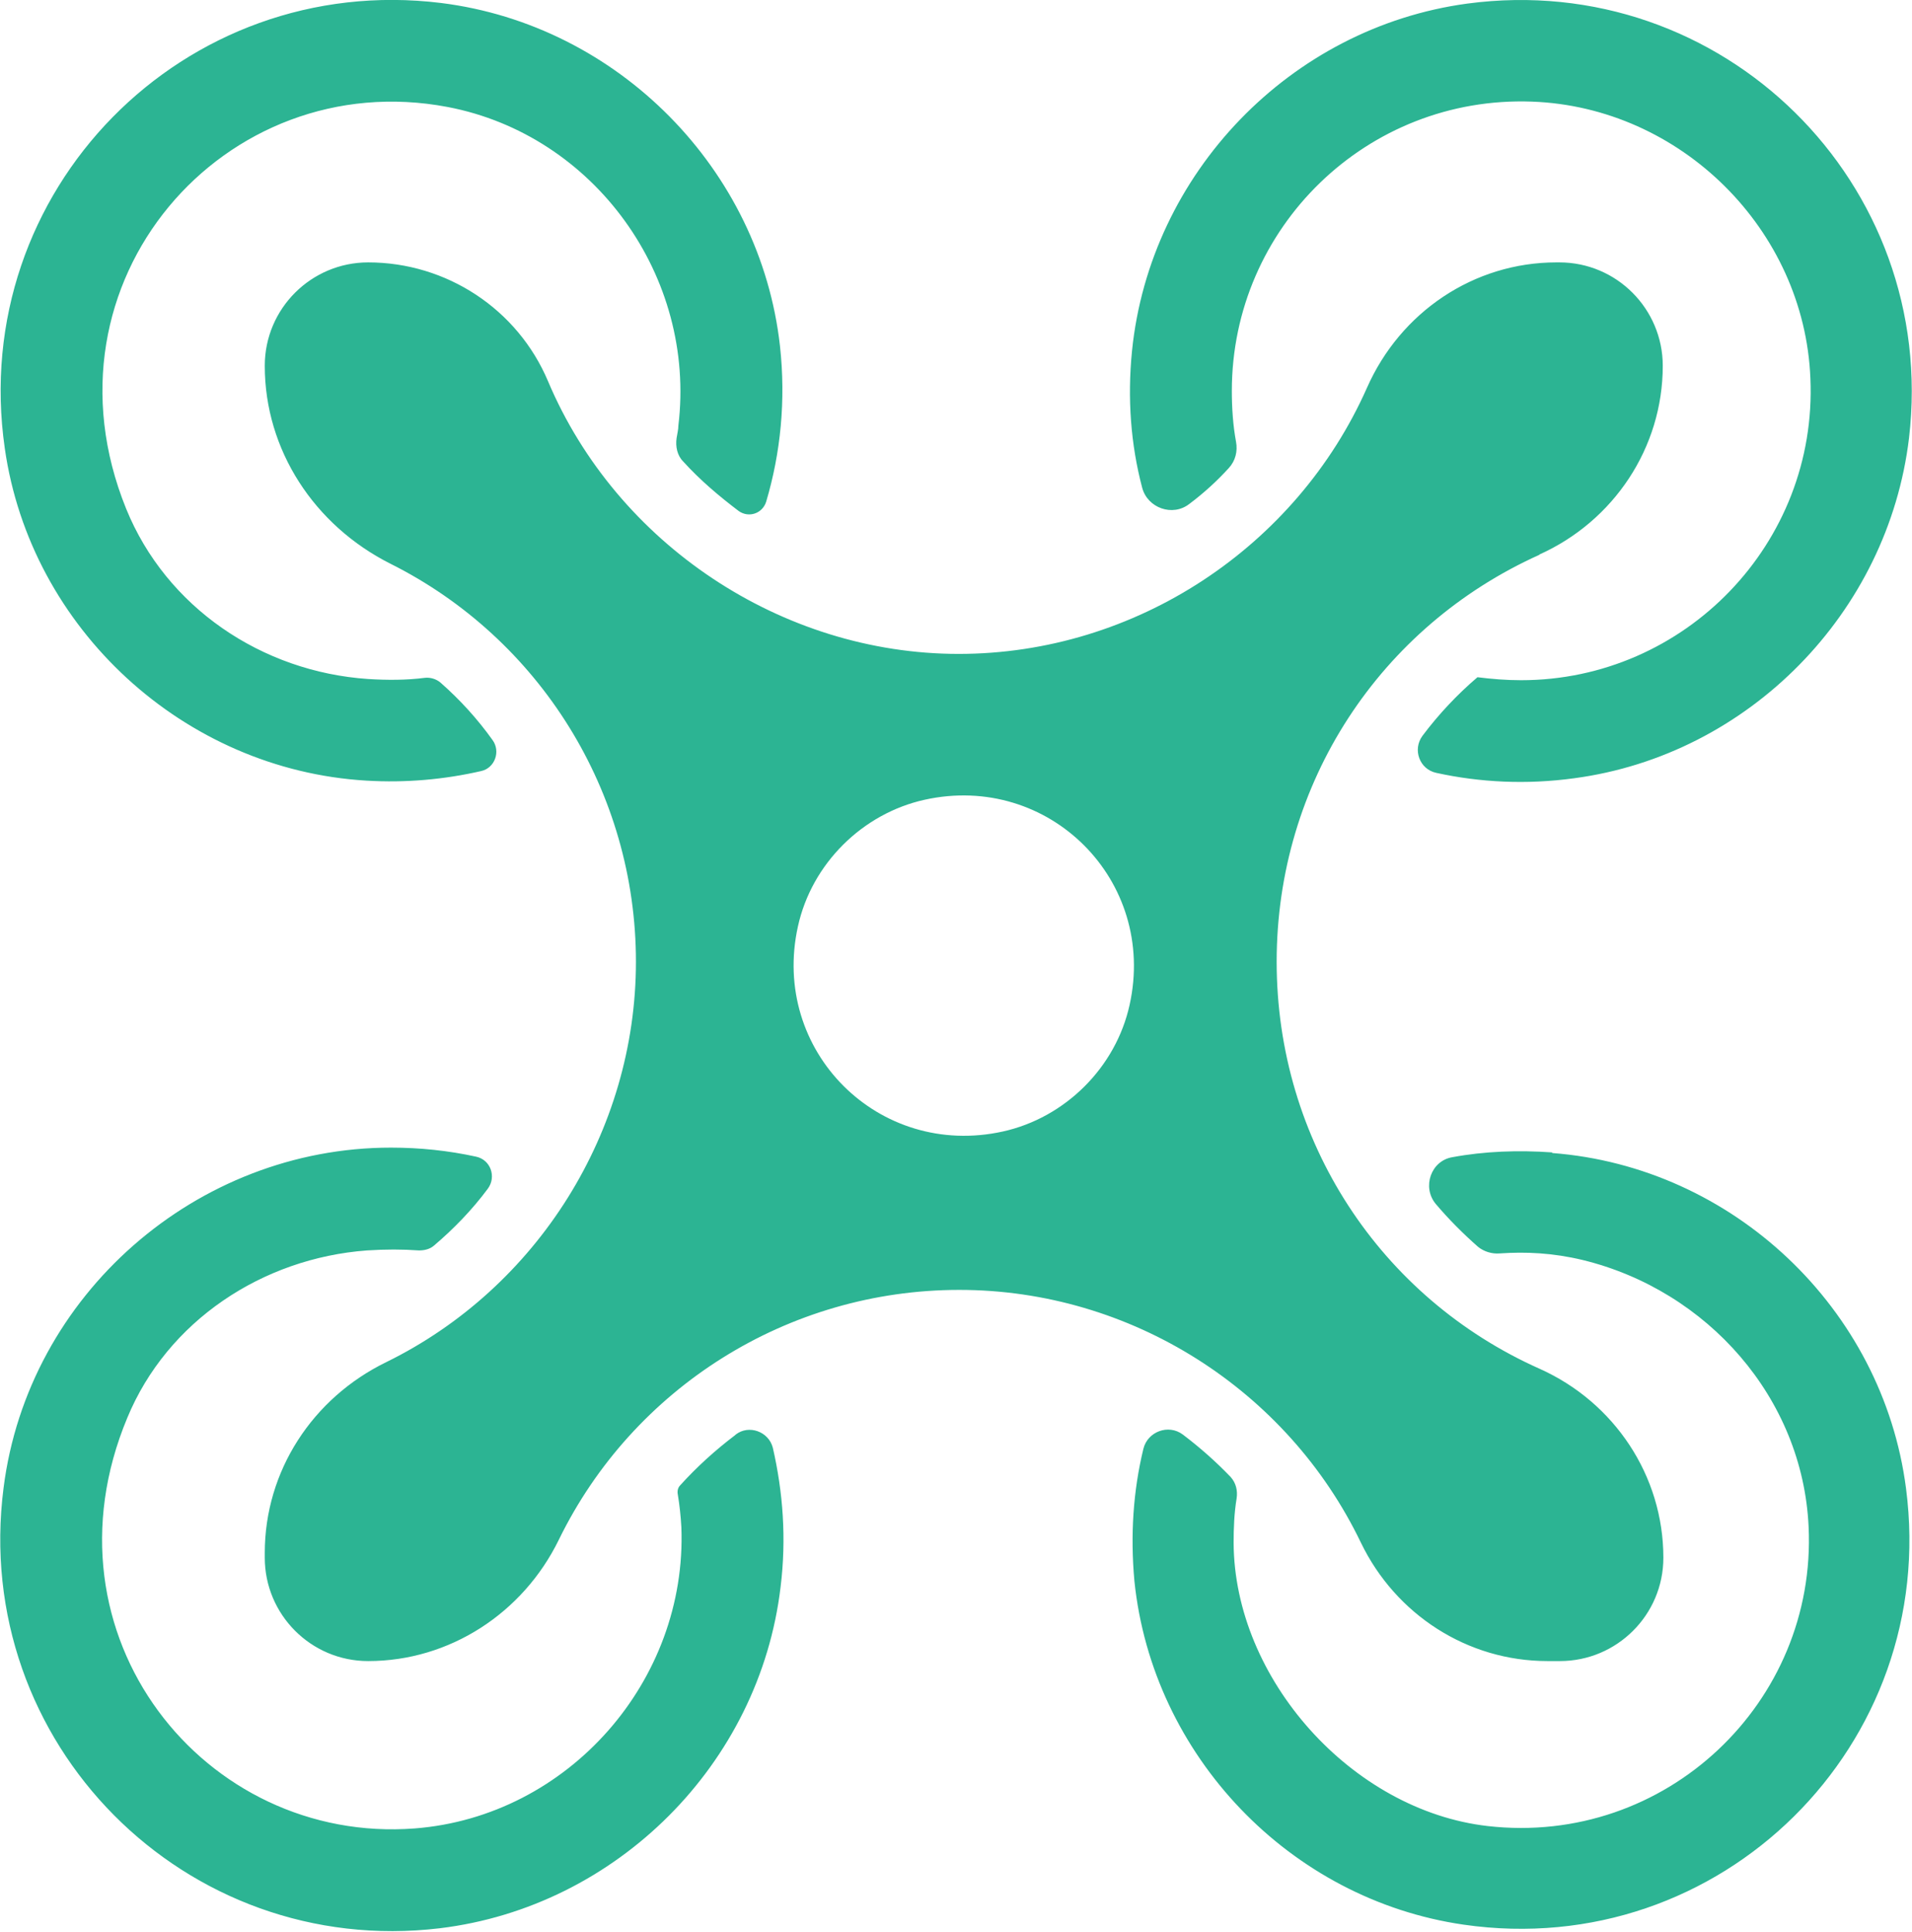 <?xml version="1.0" encoding="UTF-8"?> <svg xmlns="http://www.w3.org/2000/svg" id="Layer_1" data-name="Layer 1" viewBox="0 0 31.99 32.32"><defs><style> .cls-1 { fill: #2cb493; } </style></defs><path class="cls-1" d="M24.55.06c-2.96.4-5.31,2.84-5.61,5.81-.08.8-.02,1.57.17,2.29.09.34.51.49.79.27.24-.18.46-.38.66-.6.11-.12.15-.28.12-.44-.05-.27-.07-.56-.07-.85,0-2.73,2.26-4.94,5.02-4.84,2.49.09,4.56,2.14,4.66,4.63.12,2.76-2.1,5.05-4.84,5.05-.25,0-.49-.02-.73-.05-.34.29-.65.62-.92.98-.17.23-.05.56.23.62.73.16,1.51.2,2.31.09,2.92-.39,5.25-2.77,5.6-5.69.5-4.26-3.12-7.84-7.39-7.27ZM25.97,19.28c-.57-.04-1.13-.02-1.67.08-.36.06-.51.5-.28.78.22.26.46.5.71.72.1.08.23.12.36.11.44-.03.89-.01,1.39.11,2.09.51,3.68,2.31,3.78,4.46.14,2.94-2.39,5.35-5.37,5.01-2.27-.26-4.24-2.46-4.25-4.74,0-.25.01-.5.05-.74.02-.13-.01-.26-.1-.36-.25-.26-.51-.49-.8-.71-.24-.18-.59-.05-.66.24-.17.7-.22,1.44-.15,2.21.3,2.92,2.6,5.33,5.51,5.75,4.3.62,7.96-3.01,7.4-7.3-.39-3.01-2.9-5.38-5.92-5.61ZM12.3,24.01c-.33.25-.64.53-.92.84-.04.04-.05.1-.04.15.03.18.05.37.06.55.1,2.57-1.89,4.84-4.46,5.04-3.52.27-6.33-3.23-4.81-6.87.67-1.62,2.26-2.67,4.01-2.8.31-.02.59-.02.87,0,.09,0,.18-.02.25-.08.33-.28.64-.6.9-.95.15-.2.05-.49-.2-.54-.46-.1-.93-.15-1.42-.15-3.25,0-6.07,2.46-6.48,5.69-.55,4.27,3.04,7.88,7.3,7.37,2.96-.36,5.35-2.75,5.7-5.71.1-.81.04-1.59-.13-2.33-.07-.27-.4-.39-.62-.22ZM16.78,18.93c-2.08.46-3.89-1.35-3.43-3.43.23-1.05,1.08-1.89,2.12-2.12,2.08-.46,3.89,1.35,3.43,3.43-.23,1.05-1.08,1.89-2.12,2.12ZM25.75,9.28c1.25-.56,2.07-1.79,2.07-3.16,0-.95-.77-1.73-1.73-1.73h-.05c-1.38,0-2.61.83-3.17,2.1-1.18,2.66-3.87,4.45-6.83,4.45s-5.72-1.84-6.87-4.56c-.51-1.21-1.7-1.99-3.01-1.99-.95,0-1.73.77-1.73,1.73,0,1.41.83,2.67,2.1,3.31,2.5,1.25,4.11,3.82,4.11,6.66s-1.65,5.46-4.18,6.7c-1.23.6-2.03,1.82-2.03,3.19v.08c0,.95.77,1.73,1.73,1.73,1.36,0,2.59-.8,3.19-2.03,1.24-2.54,3.83-4.18,6.7-4.18s5.49,1.67,6.72,4.23c.58,1.2,1.78,1.98,3.12,1.98h.21c.95,0,1.73-.77,1.73-1.73,0-1.37-.82-2.6-2.07-3.16-2.67-1.19-4.4-3.82-4.4-6.81s1.73-5.61,4.4-6.81ZM7.38.05C3.08-.48-.54,3.19.08,7.5c.43,3.02,3,5.38,6.05,5.56.66.04,1.31-.02,1.92-.16.23-.05.33-.33.19-.52-.25-.35-.54-.67-.87-.96-.07-.06-.17-.09-.26-.08-.31.04-.63.04-.95.02-1.78-.12-3.38-1.2-4.05-2.85C.57,4.71,3.76,1.08,7.49,1.79c2.46.47,4.16,2.84,3.86,5.33,0,.07-.02.14-.03.21-.02.14.01.29.11.39.28.31.6.58.93.83.17.12.4.04.46-.16.24-.81.33-1.69.23-2.6C12.72,2.83,10.34.42,7.38.05Z"></path></svg> 